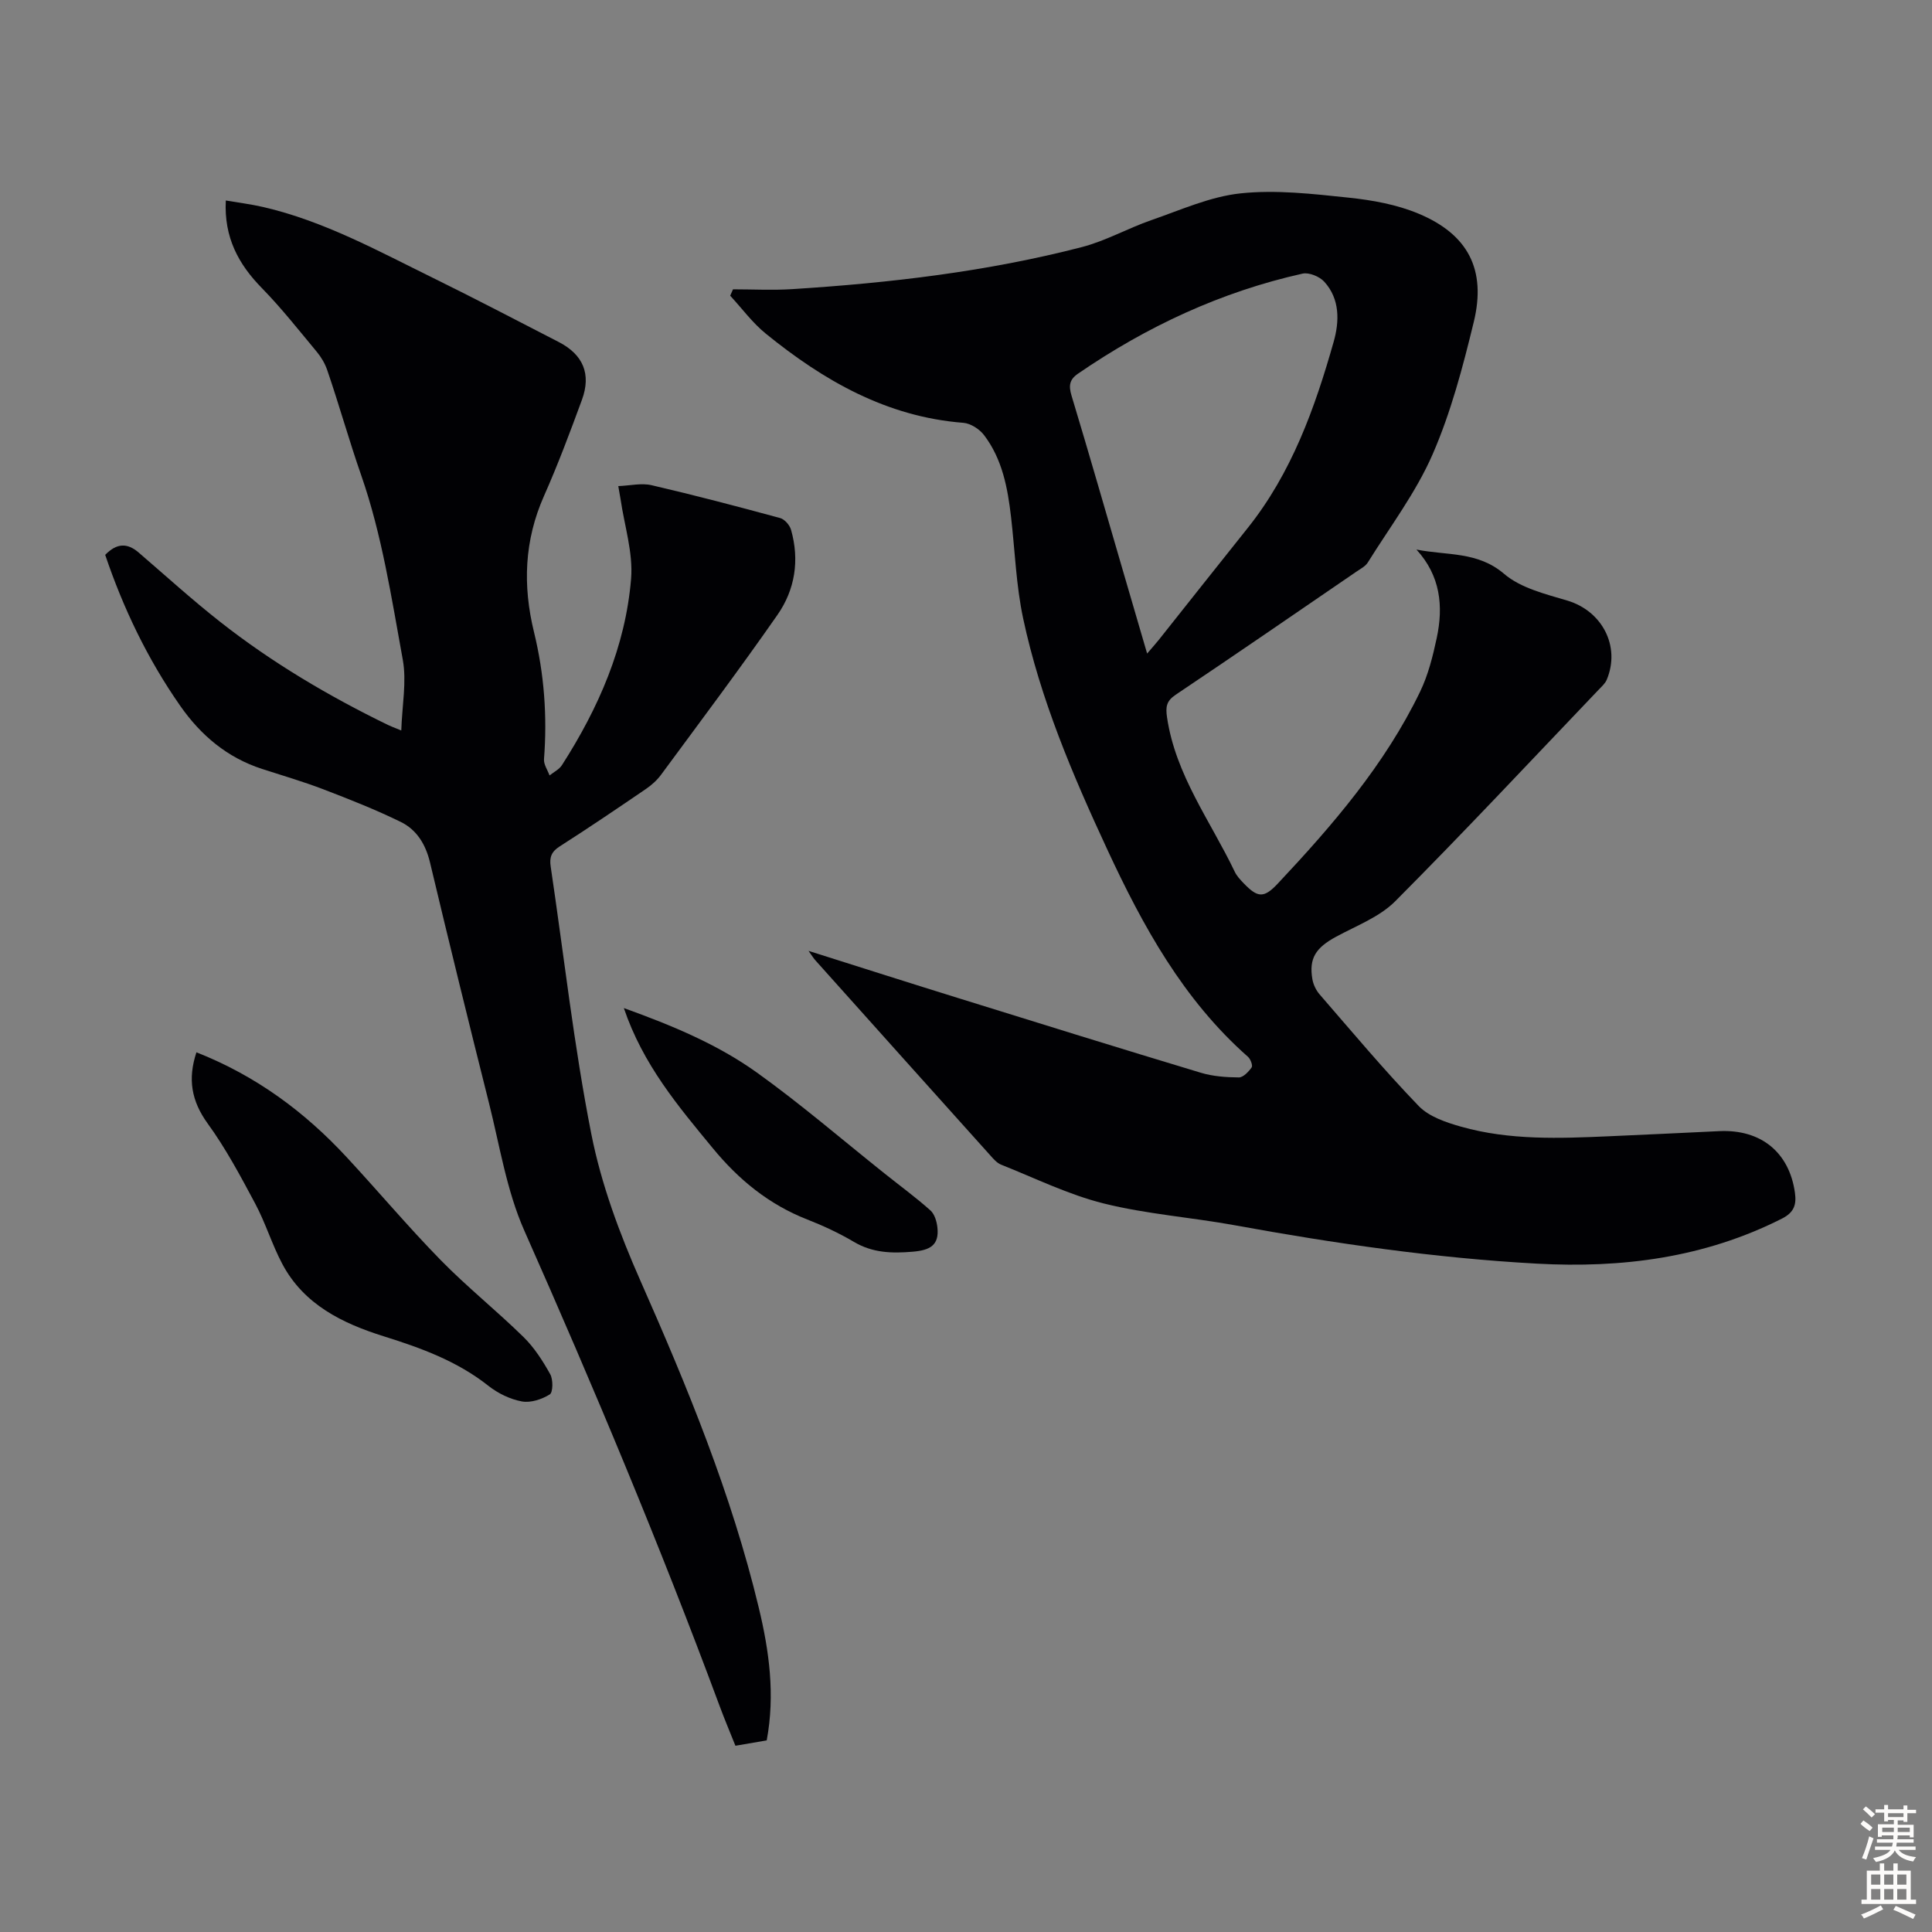 <svg enable-background="new 0 0 400 400" viewBox="0 0 400 400" xmlns="http://www.w3.org/2000/svg"><rect x="0" y="0" width="400" height="400" fill="#808080" stroke="none"/><g fill="#010104"><path d="m167.4 196.87c10.7 3.38 20.78 6.6 30.89 9.74 16.75 5.21 33.5 10.42 50.29 15.48 2.52.76 5.26.96 7.9.98.91.01 2.02-1.17 2.66-2.07.27-.38-.22-1.72-.75-2.19-13.42-11.83-21.79-27.1-29.17-43-7.16-15.42-13.83-31.08-17.39-47.78-1.46-6.85-1.69-13.96-2.5-20.96-.7-6.05-1.81-12.01-5.59-16.98-.95-1.25-2.78-2.43-4.29-2.55-15.89-1.24-28.93-8.74-40.91-18.47-2.76-2.24-4.92-5.21-7.36-7.85.19-.44.39-.88.58-1.32 4.09 0 8.2.22 12.28-.04 20.22-1.28 40.32-3.62 59.97-8.71 4.93-1.28 9.5-3.89 14.35-5.57 6.1-2.11 12.22-4.89 18.52-5.55 7.34-.77 14.91.11 22.32.89 4.92.51 10.01 1.43 14.53 3.33 10.25 4.29 14.02 11.61 11.4 22.4-2.26 9.31-4.73 18.72-8.54 27.45-3.45 7.9-8.81 14.98-13.41 22.37-.5.8-1.51 1.3-2.33 1.87-12.46 8.53-24.9 17.09-37.44 25.5-1.94 1.3-2.1 2.52-1.79 4.67 1.76 11.96 9 21.47 14.02 31.97.42.89 1.15 1.66 1.84 2.38 2.91 3.04 4.2 3.13 7.05.1 11.36-12.09 22.18-24.64 29.47-39.72 1.68-3.47 2.65-7.35 3.46-11.15 1.41-6.59.77-12.89-4.2-18.31 6.34 1.26 12.68.34 18.16 5.04 3.44 2.94 8.55 4.17 13.1 5.53 7.17 2.15 11.04 9.44 8.14 16.38-.33.78-1.06 1.42-1.67 2.06-13.99 14.65-27.83 29.45-42.12 43.8-3.26 3.27-8.04 5.07-12.23 7.34-4.23 2.29-5.66 4.47-4.93 8.78.19 1.13.77 2.33 1.52 3.19 6.75 7.78 13.36 15.69 20.5 23.09 2.13 2.21 5.67 3.4 8.78 4.28 10.04 2.84 20.37 2.43 30.66 1.98 7.6-.33 15.19-.7 22.79-1.06 8.62-.41 14.49 4.39 15.66 12.74.34 2.45-.14 4.07-2.67 5.36-16.05 8.12-33.12 10.31-50.83 9.33-21.03-1.16-41.81-4.17-62.51-7.95-9.01-1.64-18.25-2.3-27.11-4.51-7.29-1.82-14.19-5.23-21.23-8.03-.88-.35-1.6-1.2-2.26-1.94-12.04-13.4-24.07-26.82-36.09-40.25-.42-.43-.75-.99-1.52-2.07zm70.1-61.56c1.04-1.22 1.76-2.01 2.43-2.85 6.12-7.7 12.22-15.42 18.36-23.1 9.12-11.41 13.94-24.85 17.84-38.63 1.18-4.16 1.32-8.82-1.96-12.41-.98-1.07-3.15-1.97-4.49-1.67-16.88 3.77-32.27 10.95-46.5 20.72-1.77 1.21-1.95 2.5-1.33 4.54 3.68 12.18 7.18 24.41 10.75 36.63 1.58 5.44 3.18 10.87 4.9 16.77z"/><path d="m128.01 100.64c2.43-.09 4.79-.68 6.91-.18 8.92 2.07 17.78 4.4 26.61 6.8.92.25 1.98 1.47 2.25 2.44 1.78 6.27.83 12.38-2.82 17.61-7.8 11.19-16 22.11-24.1 33.1-.84 1.14-1.96 2.14-3.13 2.94-5.91 4.03-11.84 8.05-17.87 11.9-1.69 1.08-2.13 2.25-1.85 4.13 2.75 18.47 4.8 37.07 8.41 55.37 2.05 10.42 5.87 20.68 10.18 30.43 9.73 22.01 18.86 44.2 24.49 67.65 2.15 8.93 3.42 18.02 1.65 27.5-2.06.35-4.12.7-6.48 1.11-1.13-2.84-2.3-5.59-3.33-8.39-12.33-33.22-26.01-65.86-40.37-98.25-3.66-8.26-5.09-17.55-7.32-26.42-4.17-16.58-8.25-33.18-12.21-49.81-.9-3.76-2.75-6.78-6.06-8.4-5.19-2.54-10.59-4.67-15.99-6.74-4.17-1.6-8.47-2.85-12.72-4.23-7.21-2.34-12.66-6.93-16.95-13.07-6.76-9.68-11.79-20.19-15.53-31.25 2.36-2.44 4.56-2.52 6.92-.49 5.59 4.81 11.06 9.78 16.86 14.34 10.76 8.46 22.5 15.4 34.8 21.38.58.28 1.19.5 2.72 1.13.17-5.23 1.14-10.11.31-14.66-2.34-12.84-4.33-25.92-8.6-38.16-2.52-7.23-4.57-14.59-7.05-21.82-.46-1.33-1.22-2.63-2.12-3.72-3.72-4.47-7.33-9.07-11.39-13.22-4.84-4.94-7.87-10.48-7.48-18.15 2.44.42 5.12.75 7.74 1.35 12.55 2.9 23.76 9.08 35.18 14.69 8.73 4.29 17.34 8.8 25.99 13.25 5.07 2.61 6.79 6.63 4.82 11.99-2.46 6.69-4.96 13.38-7.85 19.89-4.09 9.21-4.43 18.54-2.07 28.19 2.11 8.64 2.76 17.42 2.07 26.31-.08 1.09.74 2.25 1.15 3.37.86-.7 1.99-1.24 2.56-2.13 7.58-11.82 13.16-24.53 14.32-38.59.44-5.4-1.38-10.98-2.18-16.48-.1-.65-.23-1.3-.47-2.71z"/><path d="m40.67 217.87c12.32 4.85 22.39 12.31 31.09 21.7 6.54 7.05 12.74 14.43 19.46 21.3 5.45 5.57 11.58 10.47 17.15 15.93 2.24 2.19 4.01 4.96 5.55 7.72.62 1.11.58 3.76-.1 4.18-1.64 1.02-3.96 1.79-5.78 1.45-2.44-.45-4.96-1.68-6.92-3.23-6.46-5.11-13.92-7.83-21.66-10.25-8.55-2.68-16.54-6.56-21.01-14.98-2.14-4.03-3.47-8.49-5.62-12.51-3.03-5.67-6.08-11.41-9.85-16.59-3.34-4.64-4.15-9.16-2.31-14.72z"/><path d="m129.16 208.71c10.13 3.65 19.42 7.53 27.57 13.37 9.14 6.55 17.69 13.93 26.5 20.95 3.14 2.51 6.4 4.89 9.39 7.56.87.77 1.33 2.31 1.46 3.55.4 3.68-1.54 4.71-5.09 5.01-4.36.37-8.33.26-12.21-2.04-3.06-1.81-6.33-3.33-9.65-4.63-7.92-3.1-14.19-8.23-19.54-14.74-7.18-8.71-14.47-17.32-18.43-29.03z"/></g><path d="m385.2 377.6.6-.7c.6.4 1.3.9 1.9 1.5l-.6.7c-.8-.5-1.4-1-1.9-1.5zm.3 7.1c.6-1.4 1.1-2.9 1.5-4.5.3.1.6.3.9.4-.5 1.4-1 2.9-1.5 4.4zm.2-10.1.6-.6c.7.5 1.3 1.1 1.9 1.6l-.7.7c-.6-.6-1.2-1.2-1.8-1.7zm8.4-.8h.8v.9h1.8v.7h-1.8v1.8h-.8v-.3h-1.2v.9h3.3v2.6h-.8v-.4h-2.5c0 .3 0 .6-.1.8h3.4v.7h-3.5c0 .3-.1.6-.1.8h4v.7h-3.5c.7.9 1.9 1.3 3.6 1.5-.2.2-.4.5-.6.9-1.9-.3-3.2-1.1-3.8-2.3-.5 1.1-1.8 2-3.9 2.4-.2-.3-.4-.5-.6-.8 1.9-.4 3.1-.9 3.6-1.7h-3.2v-.7h3.5c.1-.2.1-.5.2-.8h-3.3v-.7h3.4c0-.2 0-.5 0-.8h-2.4v.3h-.8v-2.6h3.3v-.9h-1.2v.3h-.8v-1.8h-1.8v-.7h1.8v-.9h.8v.9h3.2zm-4.4 5.5h2.4c0-.3 0-.6 0-.9h-2.4zm1.2-3.1h3.2v-.8h-3.2zm4.4 2.2h-2.4v.9h2.5v-.9z" fill="#fcfbfa"/><path d="m389.2 385.8h.9v1.5h1.9v-1.5h.9v1.5h2.7v6h1.1v.9h-11.3v-.9h1.1v-6h2.7zm.2 8.7.5.8c-1.2.6-2.5 1.3-4 1.9-.2-.3-.3-.6-.6-.8 1.6-.6 3-1.3 4.1-1.9zm-2-4.3h1.9v-2.1h-1.9zm0 3.1h1.9v-2.2h-1.9zm2.7-3.1h1.9v-2.1h-1.9zm0 3.1h1.9v-2.2h-1.9zm2.4 1.3c1.4.6 2.7 1.2 4.1 1.8l-.5.9c-1.5-.7-2.8-1.4-4.1-1.9zm2.2-6.5h-1.9v2.1h1.9zm-1.9 5.2h1.9v-2.2h-1.9z" fill="#fcfbfa"/></svg>